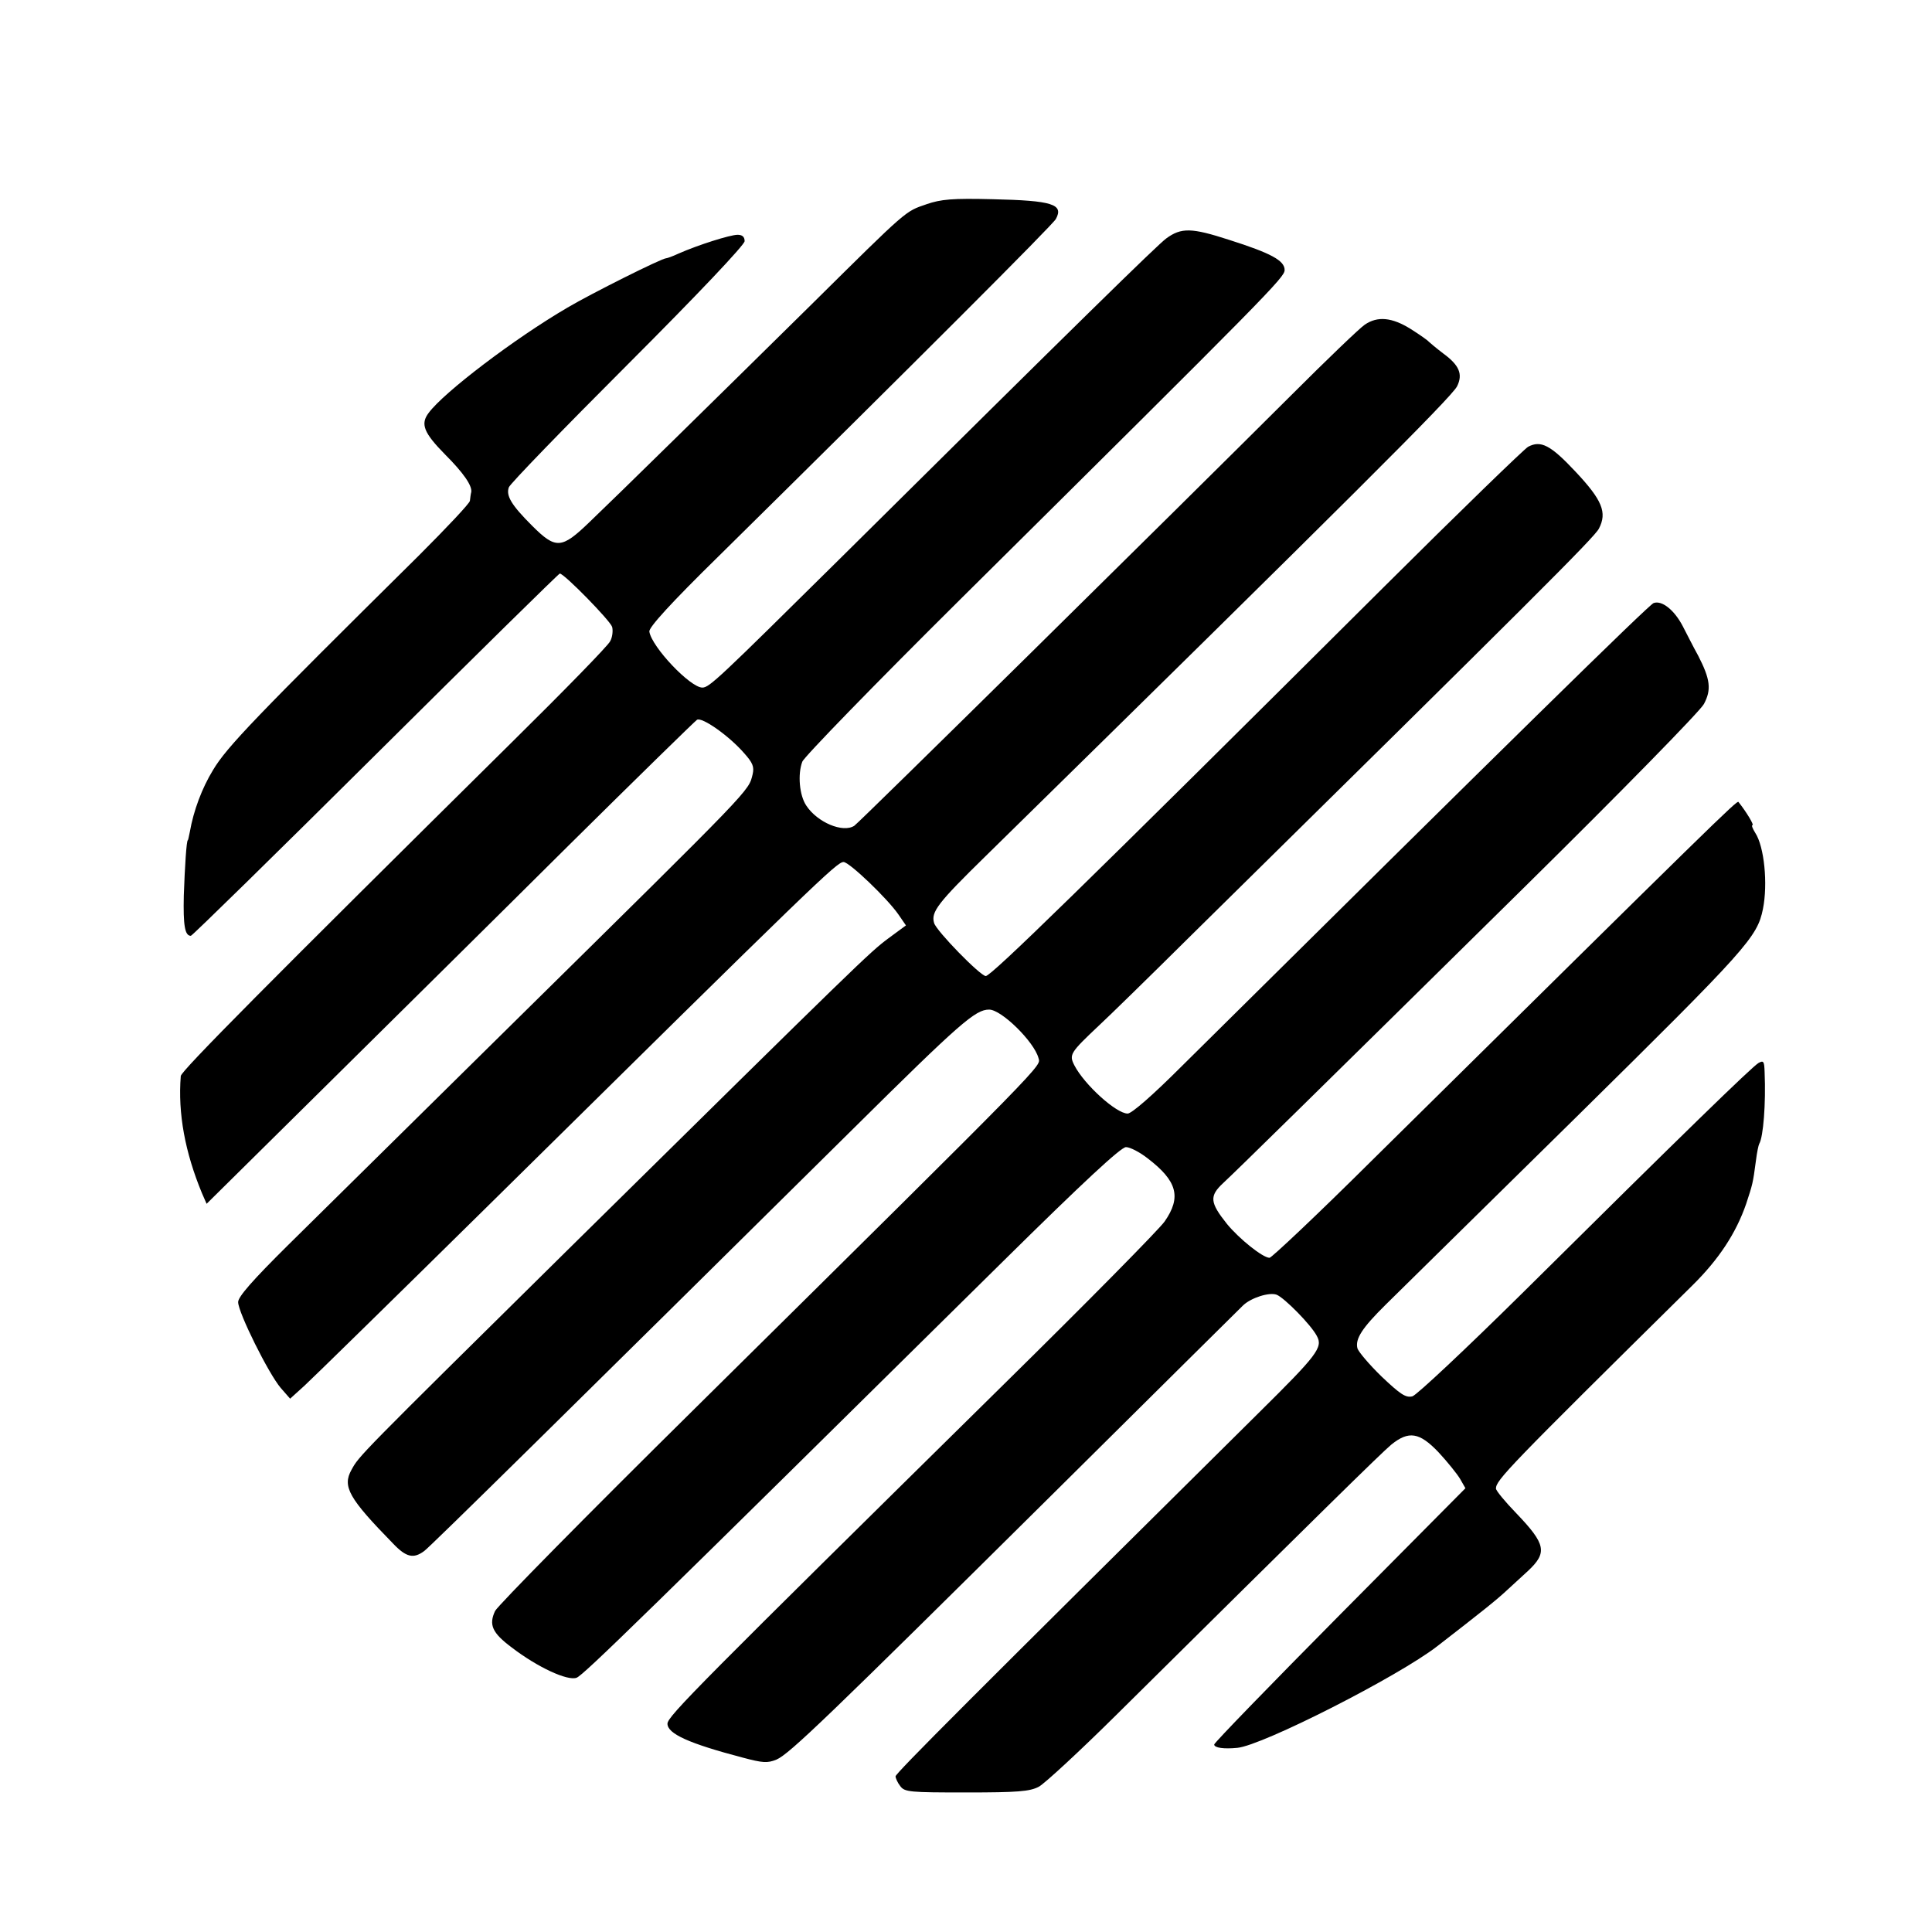 <?xml version="1.0" standalone="no"?>
<!DOCTYPE svg PUBLIC "-//W3C//DTD SVG 20010904//EN"
 "http://www.w3.org/TR/2001/REC-SVG-20010904/DTD/svg10.dtd">
<svg version="1.0" xmlns="http://www.w3.org/2000/svg"
 width="576pt" height="576pt" viewBox="0 0 576 576"
 preserveAspectRatio="xMidYMid meet">
<g transform="translate(0,576) scale(0.1,-0.1)"
fill="#000000" stroke="none">
<path d="M2762 5151 c-64 -22 -54 -13 -342 -298 -287 -283 -576 -567 -663
-650 -83 -80 -100 -81 -171 -10 -61 61 -78 89 -69 114 3 10 163 175 355 367
208 208 348 356 348 367 0 13 -7 19 -21 19 -22 0 -117 -30 -176 -56 -17 -8
-34 -14 -37 -14 -13 0 -221 -104 -294 -147 -159 -93 -369 -253 -414 -314 -25
-33 -15 -59 49 -124 55 -55 81 -93 78 -112 -2 -7 -3 -19 -4 -26 0 -7 -69 -80
-152 -163 -487 -482 -573 -571 -614 -640 -33 -54 -58 -121 -69 -184 -3 -14 -5
-25 -6 -25 -4 0 -9 -79 -12 -165 -2 -89 3 -120 21 -120 4 0 252 243 551 540
299 297 546 540 549 540 13 0 150 -140 156 -159 3 -11 1 -31 -6 -43 -6 -13
-138 -148 -293 -301 -722 -714 -986 -980 -987 -995 -9 -112 13 -228 63 -349
l14 -32 354 350 c195 193 522 516 725 718 204 202 376 370 383 375 15 9 96
-48 141 -100 25 -28 30 -40 25 -62 -13 -52 8 -30 -709 -737 -290 -286 -594
-586 -676 -667 -106 -105 -149 -154 -149 -170 0 -31 91 -214 127 -256 l28 -32
43 39 c23 21 268 261 543 532 987 974 1044 1029 1064 1029 17 0 131 -109 164
-157 l22 -32 -53 -39 c-56 -42 -77 -62 -952 -925 -631 -623 -625 -617 -648
-659 -28 -50 -8 -85 124 -220 39 -41 61 -46 93 -22 18 13 437 426 1278 1258
321 318 365 356 406 356 37 0 134 -96 147 -144 6 -27 51 18 -1024 -1045 -320
-316 -588 -588 -596 -604 -19 -41 -9 -65 50 -109 77 -59 166 -100 193 -90 20
7 204 187 1271 1241 240 237 352 341 367 341 12 0 41 -15 64 -33 89 -68 102
-116 51 -189 -17 -24 -232 -242 -479 -485 -909 -896 -1003 -990 -1003 -1012 0
-30 64 -59 224 -101 60 -16 74 -17 101 -6 39 17 150 124 828 796 302 300 556
551 563 558 24 23 78 40 100 32 23 -9 103 -90 120 -123 19 -34 1 -57 -173
-229 -859 -851 -1083 -1075 -1083 -1084 0 -5 6 -19 14 -29 13 -18 29 -19 197
-19 154 0 189 3 216 17 17 9 122 106 231 214 609 603 790 781 820 806 52 42
84 37 141 -23 26 -28 55 -64 64 -79 l16 -28 -374 -377 c-206 -208 -375 -382
-375 -387 0 -10 29 -14 69 -10 75 7 480 213 596 303 133 103 177 138 209 168
21 19 48 44 61 56 59 55 54 80 -34 172 -34 35 -61 68 -61 74 0 25 35 62 586
606 79 78 130 156 160 243 19 58 20 60 29 128 3 25 8 48 10 51 12 20 20 119
16 213 -1 33 -3 36 -18 28 -19 -11 -224 -210 -705 -687 -167 -165 -314 -303
-327 -307 -20 -5 -36 6 -92 59 -37 36 -69 74 -72 84 -7 28 13 60 85 131 36 35
292 288 570 561 508 501 537 534 554 618 15 75 4 186 -23 227 -8 13 -12 23 -8
23 5 0 -18 39 -42 69 -4 6 -66 -55 -1095 -1071 -160 -159 -297 -288 -303 -288
-20 0 -90 56 -127 101 -51 64 -53 83 -11 122 44 41 257 250 901 885 283 279
522 523 532 543 23 43 19 74 -17 144 -15 27 -35 67 -46 88 -25 48 -62 78 -87
69 -15 -6 -443 -426 -1407 -1381 -87 -87 -149 -141 -161 -141 -34 0 -129 86
-159 144 -16 32 -13 37 75 120 24 22 147 142 272 266 1015 1000 1204 1188
1217 1214 25 48 10 85 -70 170 -74 79 -103 94 -141 74 -11 -6 -204 -193 -428
-416 -906 -902 -1173 -1162 -1189 -1162 -16 0 -147 134 -154 158 -10 33 11 60
154 200 1081 1061 1388 1367 1405 1400 18 36 7 63 -41 98 -21 16 -40 32 -43
35 -3 4 -27 21 -54 38 -56 35 -99 39 -137 13 -14 -9 -114 -105 -221 -212 -343
-342 -1288 -1274 -1301 -1282 -34 -22 -110 10 -143 60 -21 31 -26 94 -12 131
5 14 217 232 471 484 925 917 967 960 967 982 0 28 -40 50 -166 90 -111 36
-142 37 -187 4 -27 -20 -263 -251 -970 -952 -365 -361 -392 -387 -413 -387
-36 0 -151 121 -158 167 -2 12 63 84 210 228 587 579 993 985 1002 1002 24 44
-10 55 -188 59 -121 3 -154 0 -198 -15z"/>
</g>
</svg>
